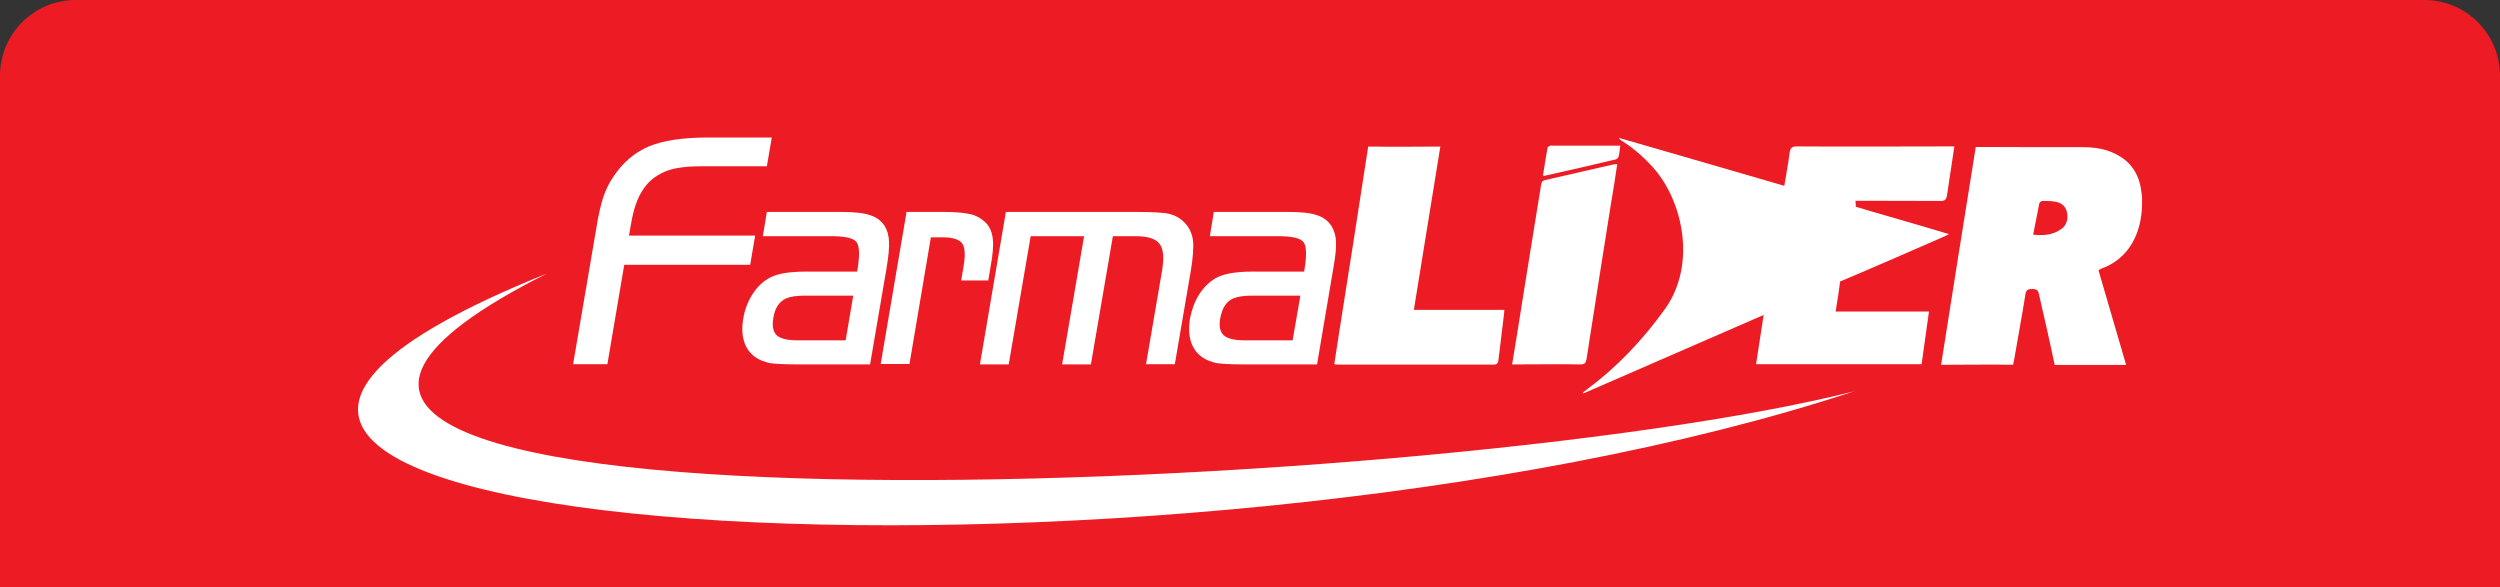 <svg id="magazan_colorido" xmlns="http://www.w3.org/2000/svg" version="1.1" viewBox="0 0 132 31">
  
  <rect x="0" y="0" width="132" height="31" fill="#333333" stroke="none"/>
  
  <defs>
    <style>
      .st0 {
        fill: #fff;
      }

      .st1 {
        fill: #ed1c24;
      }
    </style>
  </defs>
  <g>
    <path class="st1" d="M.5,30.5V4C.5,2.07,2.07.5,4,.5h124c1.93,0,3.5,1.57,3.5,3.5v26.5H.5Z"></path>
    <path class="st1" d="M128,1c1.65,0,3,1.35,3,3v26H1V4c0-1.65,1.35-3,3-3h124M128,0H4C1.79,0,0,1.79,0,4v27h132V4c0-2.21-1.79-4-4-4h0Z"></path>
  </g>
  <g id="Layer_2">
    <g>
      <path class="st0" d="M96.91,16.45h4.94c-.13.95-.26,1.85-.39,2.78h-8.74c.13-.85.26-1.69.4-2.6-3.21,1.4-6.35,2.77-9.51,4.14-.01-.01-.03-.03-.03-.05.07-.05.14-.1.21-.16,1.58-1.17,2.93-2.59,4.11-4.23,1.72-2.39.93-5.79-.64-7.51-.49-.54-1.02-1.01-1.64-1.39-.05-.03-.1-.07-.14-.15,2.9.83,5.8,1.68,8.73,2.53.1-.6.21-1.16.28-1.73.03-.28.13-.35.39-.35,2.67.02,5.33,0,8,0h.31l-.39,2.59c-.03.19-.1.29-.31.29-1.45,0-2.8-.01-4.23-.01h-.29l.02.32.08.02c.5.16,1,.29,1.5.44,1.09.32,2.18.63,3.34.98-.15.08-.24.12-.33.16-1.7.74-3.4,1.49-5.11,2.21l-.31.13c-.05.41-.16,1.12-.24,1.6h0ZM81.47,9.26c.08-.48.15-.97.24-1.46.01-.05.09-.09.15-.11.03-.02.07,0,.11,0h3.58c-.03.21-.04.4-.09.58-.02.07-.1.14-.16.15-1.25.3-2.52.59-3.78.87,0,0-.02,0-.05-.03h0ZM79.84,19.24c.09-.55.17-1.07.26-1.59.42-2.61.83-5.22,1.26-7.83.02-.15.04-.27.21-.31,1.21-.27,2.42-.56,3.63-.83.05,0,.1,0,.19-.02-.1.71-.21,1.4-.33,2.09-.43,2.73-.87,5.47-1.29,8.2-.04.23-.11.29-.33.29-1.08-.02-2.16,0-3.25,0h-.34ZM74.67,16.36h4.76c-.01.19-.03.33-.05.49-.09.71-.17,1.42-.26,2.14-.02.15-.05.26-.25.26-2.75,0-5.49,0-8.25,0-.04,0-.09-.02-.17-.02.09-.6.18-1.18.27-1.76.5-3.12,1.04-6.61,1.52-9.73,0,0,.1,0,.39,0,1.02.02,2.06,0,3.08,0h.34c-.47,2.89-.93,5.74-1.4,8.63h.01ZM108.86,12.07c-.44.34-.94.38-1.51.32.11-.57.22-1.13.33-1.67.02-.05.11-.11.16-.11.23,0,.45,0,.68.04.29.05.53.21.61.53.08.35.01.67-.27.9h0ZM113.1,10.83v-.38c-.01-.1-.01-.2-.03-.29-.09-.83-.46-1.52-1.2-1.94-.61-.36-1.26-.45-1.93-.45-1.77,0-3.53,0-5.31-.01h-.31c-.62,3.83-1.22,7.65-1.83,11.5h.31c1.07,0,2.41-.02,3.49,0l.06-.29c.19-1.13.41-2.27.59-3.42.04-.29.19-.29.39-.29.21,0,.29.07.33.29.26,1.15.53,2.3.77,3.45.04.21.06.27.06.27,1,0,2.27,0,3.27,0h.5c-.5-1.7-.98-3.35-1.46-5,.06-.03.09-.05.11-.07,1.52-.53,2.15-1.9,2.19-3.35Z"></path>
      <path class="st0" d="M45.26,14.33c.14-.81.13-1.33-.03-1.54-.16-.22-.61-.32-1.36-.32h-3.59l.21-1.28h3.91c.69,0,1.19.05,1.54.17.35.11.6.31.77.57.14.23.22.51.23.83.02.32-.03.78-.13,1.4l-.87,5.08h-3.85c-.72,0-1.21-.03-1.45-.07-.56-.12-.96-.38-1.2-.79-.24-.41-.3-.92-.2-1.55.08-.47.24-.89.47-1.26.23-.37.51-.66.85-.86.41-.25,1.07-.37,2-.37h2.71-.01ZM39.87,12.45l-.26,1.53h-6.65l-.89,5.25h-1.81l1.23-7.21c.11-.7.24-1.23.36-1.61.13-.37.3-.74.53-1.07.5-.76,1.13-1.29,1.88-1.61.75-.31,1.79-.47,3.13-.47h3.36l-.26,1.52h-3.51c-.86,0-1.49.11-1.89.29-.5.22-.88.53-1.15.96-.29.43-.48,1-.61,1.73l-.12.68h6.66,0ZM68.86,14.33c.14-.81.13-1.33-.03-1.54-.16-.22-.62-.32-1.37-.32h-3.58l.21-1.28h3.91c.68,0,1.19.05,1.53.17.35.11.6.31.77.57.14.23.23.51.24.83.02.32-.03.78-.14,1.4l-.86,5.08h-3.86c-.72,0-1.2-.03-1.45-.07-.56-.12-.96-.38-1.2-.79-.24-.41-.3-.92-.2-1.55.09-.47.24-.89.47-1.26s.52-.66.85-.86c.41-.25,1.07-.37,1.99-.37h2.72ZM68.65,15.61h-2.53c-.44,0-.77.05-.99.14-.38.16-.6.51-.7,1.05-.08.43-.01.73.19.91.2.17.56.26,1.1.26h2.53s.41-2.36.41-2.36ZM53.13,11.19h6.75c.93,0,1.54.03,1.85.1.32.08.59.23.82.47.24.25.39.56.44.93.04.36,0,.89-.11,1.58l-.85,4.96h-1.52l.85-4.96c.11-.68.07-1.15-.15-1.41-.21-.27-.63-.39-1.28-.39h-1.17l-1.16,6.77h-1.52l1.16-6.77h-2.82l-1.16,6.77h-1.52l1.37-8.05h0ZM47.89,11.19h1.97c.63,0,1.1.05,1.43.13.33.09.59.26.8.48.19.22.3.5.33.83.04.33,0,.8-.11,1.41l-.13.77h-1.43l.13-.77c.1-.59.07-.98-.08-1.19-.16-.21-.5-.32-1.04-.32h-.61l-1.13,6.69h-1.52l1.37-8.05h0ZM45.04,15.61h-2.53c-.44,0-.77.05-.99.14-.37.16-.61.51-.69,1.05-.07.43-.01.73.19.91.19.17.56.26,1.1.26h2.53l.4-2.36Z"></path>
      <path class="st0" d="M97.93,20.65C61.91,32.54-6.79,28.79,28.88,14.44c-29.7,14.95,46.46,11.94,69.06,6.21h0Z"></path>
    </g>
  </g>
</svg>